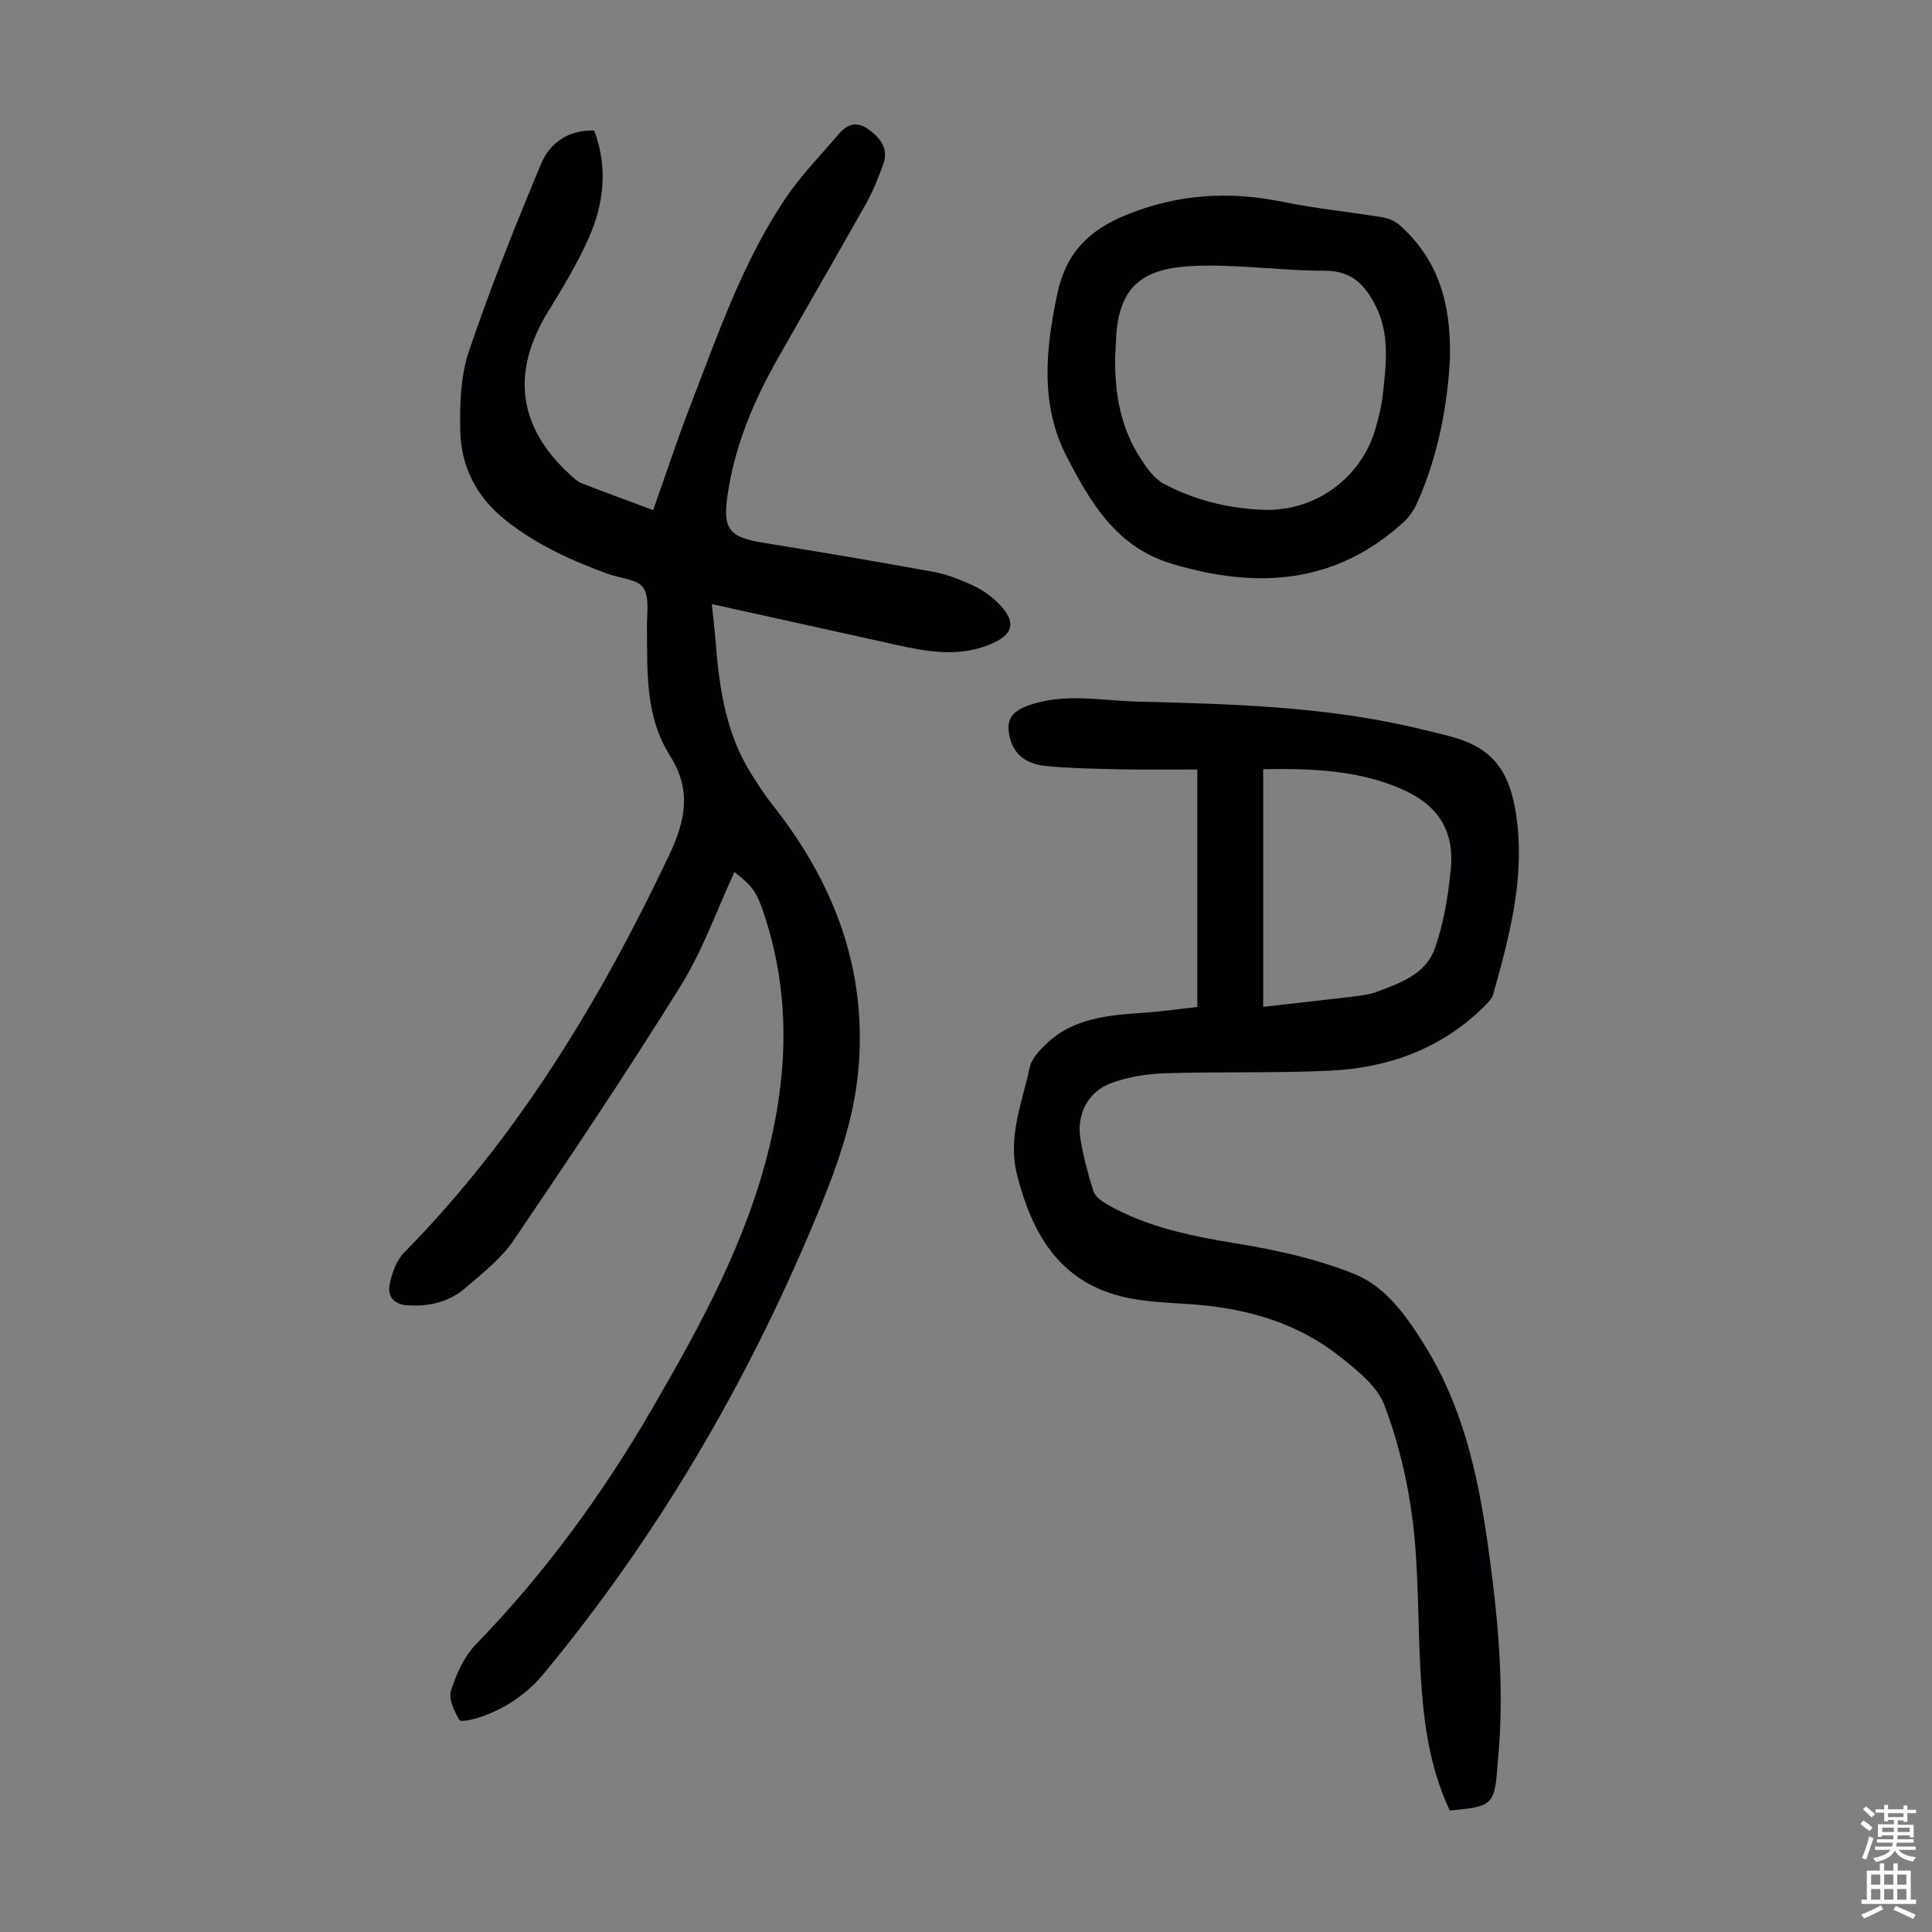 <svg enable-background="new 0 0 400 400" viewBox="0 0 400 400" xmlns="http://www.w3.org/2000/svg"><rect x="0" y="0" width="400" height="400" fill="#808080" stroke="none"/><g fill="#010103"><path d="m152.06 180.54c-3.64 7.84-6.55 16.19-11.11 23.53-11.09 17.84-22.79 35.31-34.59 52.7-2.58 3.8-6.44 6.82-9.98 9.87-3.44 2.97-7.66 3.95-12.23 3.59-2.83-.22-3.91-2.07-3.48-4.28.46-2.32 1.37-4.95 2.97-6.58 23.52-23.93 40.54-52.08 54.85-82.21 3.56-7.49 4.64-13.72.22-20.71-5.2-8.22-4.66-17.49-4.77-26.64-.03-2.78.58-6.19-.78-8.16-1.22-1.76-4.75-1.9-7.24-2.81-7.58-2.77-14.85-6.05-21.27-11.16-6.05-4.82-9.2-11.08-9.36-18.51-.12-5.52.08-11.39 1.82-16.53 4.43-13.1 9.59-25.97 14.92-38.74 1.82-4.37 5.68-7.03 11-6.87 2.87 7.71 2 15.18-1.16 22.29-2.35 5.28-5.38 10.29-8.41 15.23-7.68 12.5-6.23 23.85 4.56 33.73.73.67 1.52 1.42 2.41 1.77 4.87 1.9 9.78 3.69 14.8 5.57 2.6-7.34 4.96-14.55 7.69-21.61 5.68-14.69 10.8-29.68 19.66-42.88 3.21-4.79 7.34-8.98 11.1-13.39 1.82-2.13 3.81-2.73 6.34-.81 2.49 1.89 3.96 4.04 2.82 7.16-1 2.72-2.07 5.45-3.48 7.97-6.02 10.73-12.2 21.36-18.27 32.06-5.05 8.9-9 18.2-10.47 28.46-.99 6.9.3 8.65 7.33 9.78 11.8 1.9 23.59 3.9 35.35 6.04 2.71.49 5.37 1.57 7.9 2.7 1.8.81 3.54 1.97 4.99 3.32 4.56 4.26 3.91 7.12-1.94 9.28-6.19 2.28-12.35 1.22-18.51-.15-12.53-2.78-25.07-5.54-38.36-8.48.33 3.31.63 5.78.83 8.26.73 9.42 2.16 18.65 7.32 26.86 1.36 2.16 2.73 4.34 4.32 6.34 12.72 16.03 19.68 33.93 17.89 54.69-.97 11.3-4.96 21.7-9.3 32.05-14.15 33.73-32.47 64.96-55.81 93.18-3.57 4.32-8.09 7.36-13.4 9.13-1.36.45-3.87.99-4.13.53-1.02-1.82-2.28-4.32-1.74-6.03 1.09-3.42 2.69-7.08 5.14-9.6 14.29-14.71 26.25-31.12 36.5-48.79 10-17.22 19.58-34.67 24.3-54.27 3.85-15.96 4.2-31.87-.95-47.66-1.62-5.04-2.39-6.17-6.29-9.22z"/><path d="m300.16 374.84c-4.45-9.44-5.57-19.42-6.1-29.5-.53-10.16-.34-20.4-1.58-30.47-1-8.14-2.97-16.34-5.87-23.99-1.49-3.93-5.61-7.17-9.14-9.97-8.66-6.88-18.88-9.91-29.83-10.8-5.23-.42-10.59-.46-15.62-1.74-12.84-3.27-18.35-13.06-21.43-25.06-2.03-7.92 1.05-14.99 2.6-22.33.36-1.71 1.87-3.33 3.2-4.64 5.69-5.61 13.08-6.15 20.48-6.67 3.54-.25 7.07-.75 11.02-1.19 0-16.24 0-32.2 0-49.17-5.03 0-10.25.09-15.46-.02-5.36-.11-10.74-.19-16.06-.72-3.48-.35-6.41-2.07-7.31-5.91-.86-3.68.39-5.36 3.88-6.61 7.49-2.66 15.09-.98 22.62-.79 19.12.49 38.26.97 57.03 5.32 2.18.5 4.35 1.05 6.52 1.57 9.52 2.31 13.71 6.71 15.03 18.37 1.37 12.15-1.74 23.77-4.98 35.31-.28.99-1.18 1.86-1.96 2.63-8.82 8.69-19.75 12.63-31.81 13.21-11.39.54-22.81.18-34.21.54-3.72.12-7.6.75-11.08 2.02-4.86 1.77-7.26 6.49-6.4 11.63.61 3.63 1.55 7.22 2.67 10.73.34 1.08 1.61 2.05 2.69 2.67 8.48 4.91 17.85 6.7 27.41 8.27 8.11 1.33 16.31 3.18 23.9 6.22 6.6 2.65 10.87 8.79 14.63 14.84 7.67 12.33 10.86 26.12 12.9 40.25 2.19 15.2 3.7 30.44 2.21 45.83-.02.22-.03.45-.05.67-.62 8.35-.98 8.7-9.9 9.5zm-38.63-215.59v49.21c6.46-.74 12.66-1.42 18.86-2.16 1.55-.19 3.14-.39 4.59-.93 4.85-1.79 10.15-3.69 12.01-8.82 1.91-5.27 2.84-11.03 3.38-16.65.77-7.95-2.71-13.25-10-16.46-9.14-4.03-18.83-4.35-28.84-4.19z"/><path d="m300.19 74.31c-.45 8.73-2.2 19.61-6.81 29.86-.62 1.38-1.51 2.76-2.62 3.78-14.22 13.1-30.62 14.06-48.25 8.74-11.32-3.41-16.72-12.6-21.61-22.05-5.6-10.81-4.43-22.16-2.02-33.72 1.77-8.47 6.49-13.24 14.23-16.4 10.64-4.34 21.32-5.02 32.47-2.73 6.89 1.41 13.93 2.09 20.87 3.24 1.22.2 2.53.85 3.45 1.68 7.44 6.74 10.6 15.29 10.29 27.6zm-69.33-.09c-.03 7.9 1.36 14.64 5.24 20.63 1.3 2.01 2.86 4.25 4.86 5.32 6.38 3.38 13.33 5.11 20.58 5.38 10.74.39 20.29-6.52 23.26-16.85.68-2.35 1.26-4.77 1.52-7.2.67-6.11 1.43-12.29-1.48-18.11-2.15-4.29-4.91-7.35-10.47-7.34-8.15.01-16.3-1.1-24.45-1.06-11.07.06-18.25 2.25-18.84 15.04-.06 1.67-.17 3.34-.22 4.19z"/></g><path d="m385.2 377.6.6-.7c.6.4 1.3.9 1.9 1.5l-.6.7c-.8-.5-1.4-1-1.9-1.5zm.3 7.1c.6-1.4 1.1-2.9 1.5-4.5.3.1.6.3.9.4-.5 1.4-1 2.9-1.5 4.4zm.2-10.1.6-.6c.7.5 1.3 1.1 1.9 1.6l-.7.7c-.6-.6-1.2-1.2-1.8-1.7zm8.4-.8h.8v.9h1.8v.7h-1.8v1.8h-.8v-.3h-1.2v.9h3.3v2.6h-.8v-.4h-2.5c0 .3 0 .6-.1.8h3.4v.7h-3.5c0 .3-.1.6-.1.8h4v.7h-3.5c.7.9 1.9 1.3 3.6 1.5-.2.2-.4.5-.6.9-1.9-.3-3.2-1.1-3.8-2.3-.5 1.1-1.8 2-3.9 2.4-.2-.3-.4-.5-.6-.8 1.9-.4 3.1-.9 3.6-1.7h-3.2v-.7h3.5c.1-.2.1-.5.2-.8h-3.3v-.7h3.4c0-.2 0-.5 0-.8h-2.4v.3h-.8v-2.6h3.3v-.9h-1.2v.3h-.8v-1.8h-1.8v-.7h1.8v-.9h.8v.9h3.2zm-4.4 5.5h2.4c0-.3 0-.6 0-.9h-2.4zm1.2-3.1h3.2v-.8h-3.2zm4.4 2.2h-2.4v.9h2.5v-.9z" fill="#fcfbfa"/><path d="m389.2 385.8h.9v1.5h1.9v-1.5h.9v1.5h2.7v6h1.1v.9h-11.3v-.9h1.1v-6h2.7zm.2 8.7.5.8c-1.2.6-2.5 1.3-4 1.9-.2-.3-.3-.6-.6-.8 1.6-.6 3-1.3 4.1-1.9zm-2-4.3h1.9v-2.1h-1.9zm0 3.1h1.9v-2.2h-1.9zm2.7-3.1h1.9v-2.1h-1.9zm0 3.1h1.9v-2.2h-1.9zm2.4 1.3c1.4.6 2.7 1.2 4.1 1.8l-.5.9c-1.5-.7-2.8-1.4-4.1-1.9zm2.2-6.5h-1.9v2.1h1.9zm-1.9 5.2h1.9v-2.2h-1.9z" fill="#fcfbfa"/></svg>
